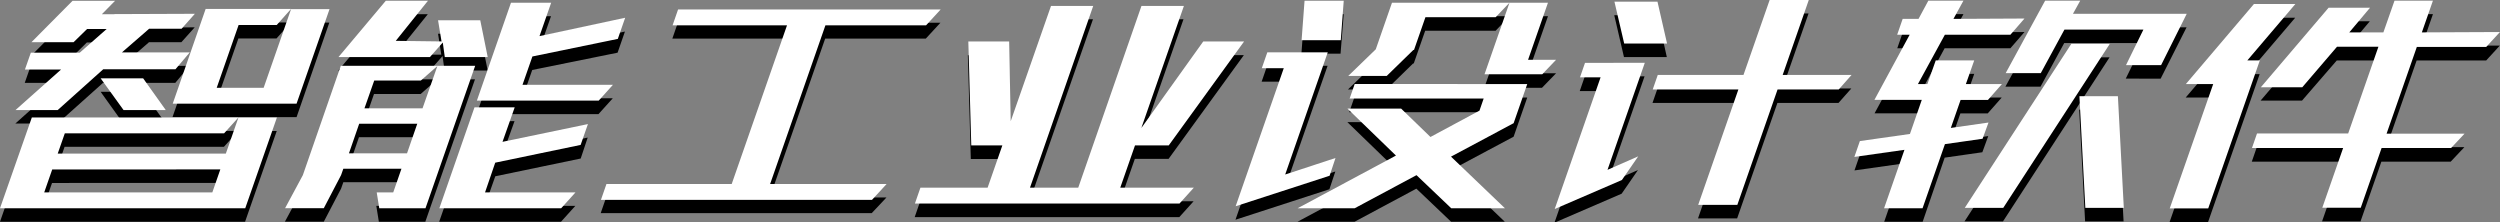 <svg xmlns="http://www.w3.org/2000/svg" viewBox="0 0 422.33 37.58"><rect x="0" y="0" width="422.33" height="37.58" fill="#808080" stroke="none"/><defs><style>.cls-1{fill:#fff;}</style></defs><title>资源 39</title><g id="图层_2" data-name="图层 2"><g id="banner-text_-_v2.0_-_中" data-name="banner-text - v2.0 - 中"><path d="M5.35,22.12h34.9l-2.42,2.68H10.91L9.72,28.23h28.4l2.13-6.1h6.5L41.4,37.46H0Zm8.09-10.95,4.55-4H14.68L12.4,9.41H5.27l6.95-7h7.18L17.19,4.68l15.7-.06L30.64,7.13H25.17l-4.6,4H32L29.61,14H17.4L9.72,20.87H2.59L10.28,14H4.18l1-2.85ZM8.79,30.91,7.43,34.78h28.4l1.35-3.88ZM28,20.87H20.84L17,15.51h7.18Zm22.1-1.08H29.14l5.56-16H49.13L46.71,6.5H40.27l-3.7,10.61H44.5L49.13,3.82h6.5Z"/><path d="M57.54,13.4h22.7L71.85,37.46H64l-.43-2.68h2.79l1.39-4H58l-.38,1.08-2.92,5.59H48.13l3-5.58Zm9.28-4.22,7.73.06L74,5.7h7.13l1.26,6.22H75.1l-.34-2.45L72.6,11.92H57.14l8-9.52h7.13Zm3.63,14H60.64l-1.73,5h9.81Zm3.4-9.75-2.79,2.45H63.18l-1.65,4.73h9.81Zm11,12.81,14.43-3L98.1,26.78l-14.43,3L81.9,34.78H97.19l-2.42,2.68H74.19l5.94-17h6.79ZM91.11,8.38l14.46-3.05L104.33,8.9,89.91,11.82l-1.67,4.78h15.28l-2.42,2.68H80.52L86.29,2.74h6.79Z"/><path d="M149.75,33.36,147.27,36H101.48l.93-2.68h21.16l9.34-26.8H113.58l.93-2.68h44.36l-2.47,2.68h-17l-9.34,26.8Z"/><path d="M184.64,3.25,173.93,34h8.15L192.8,3.25h7.13l-7.19,20.62L203.23,9.31h6.9L197.41,26.84h-5.7L189.21,34h12.43l-2.42,2.68H154.52l.93-2.68H166.8l2.49-7.14H164l-.5-17.54h6.9l.26,13.48,6.81-19.54Z"/><path d="M208.71,37.12l8.13-23.32h-3.71l.93-2.68h10.21l-7.19,20.64,8.5-2.79-1,3ZM258,16.48l-2.3,6.61L245.1,28.74l9.11,8.72h-9.07l-5.87-5.59-10.44,5.59h-9.64l16.61-8.9-8.19-7.93h9.07l4.95,4.79L249.91,21l.72-2.05H227.93l.85-2.45ZM226.46,9.07h-6.61l.5-6.67H227Zm12.37,1.65h-.11l-4.5,4.39h-6.5l4.65-4.5,2.74-7.87H255l-2.34,2.45H240.76Zm21.66,4.11h-9.75L255,2.74h6.5l-3.36,9.64h4.73Z"/><path d="M277.82,12.89,271.52,31l5.19-2.28-2.76,4-11.35,4.9,7.75-22.24h-3.48l.85-2.45Zm3.76-3.25h-7.24l-1.64-7.07H280Zm31.17,5.3-2.17,2.45H300.26l-6.8,19.5h-6.61l6.79-19.5H279.16l.85-2.45H294.5l4.41-12.66h6.61l-4.41,12.66Z"/><path d="M338.15,16.48l-2.36,2.68h-4.62l-1.65,4.73,6.36-.91-1,2.74-6.36.91L324.8,37.46h-6.5l3.44-9.87-8.46,1.2.93-2.68,8.46-1.2,2-5.76h-8l5.95-11h-2.11l.93-2.68h2.68l1.64-3.08h5.93L330,5.47l12-.06-2.38,2.74H328.51L324,16.48h1.6l1.41-4h6.5l-1.41,4Zm18.22-6.79-18,27.71h-6.5l18-27.71Zm2.74,3.59,2.94-6H348.71l-4,7.36h-5.93L345.46,2.4h5.93l-1.23,2.22h19.22L365,13.29Zm-1.37,5.25,1,18.87h-6.5l-1-18.87Z"/><path d="M373.85,16.48h-4.62L380.73,3h7l-8.11,9.52h2.11l-8.72,25h-6.5Zm34.4-6.27-5.11,14.65h13.17L414,27.31H402.29l-3.52,10.09h-6.5l3.52-10.09H380.4l.85-2.45h15.4l5.11-14.65h-7L388.88,17h-7L393.34,3.59h7l-3.5,4.16h5.76l1.87-5.36H411l-1.87,5.36L422.3,7.7,420,10.21Z"/><path class="cls-1" d="M5.38,19.84h34.9l-2.42,2.68H10.95L9.75,25.95h28.4l2.13-6.1h6.5L41.43,35.18H0ZM13.47,8.9l4.55-4H14.71L12.43,7.13H5.31l6.95-7h7.18L17.22,2.39l15.7-.06L30.68,4.85H25.2l-4.6,4H32.06l-2.42,2.85H17.44L9.75,18.59H2.62l7.69-6.84H4.21l1-2.85ZM8.82,28.63,7.47,32.5h28.4l1.35-3.88ZM28,18.59H20.87L17,13.23h7.18Zm22.1-1.08H29.18l5.56-16H49.17L46.75,4.22H40.31l-3.7,10.61h7.93L49.17,1.54h6.5Z"/><path class="cls-1" d="M57.57,11.12h22.7L71.88,35.18H64.07l-.43-2.68h2.79l1.39-4H58l-.38,1.08-2.92,5.59H48.16l3-5.58ZM66.86,6.9,74.59,7,74,3.42h7.13l1.26,6.22H75.14L74.8,7.18,72.63,9.64H57.18l8-9.52H72.3Zm3.63,14H60.68l-1.73,5h9.81Zm3.4-9.75-2.79,2.45H63.22L61.57,18.3h9.81Zm11,12.81,14.43-3-1.23,3.52-14.43,3L81.94,32.5H97.22l-2.42,2.68H74.22l5.94-17.05h6.79ZM91.14,6.1,105.61,3l-1.24,3.57L89.94,9.54l-1.67,4.78h15.28L101.14,17H80.56L86.32.46h6.79Z"/><path class="cls-1" d="M149.78,31.08l-2.47,2.68H101.52l.93-2.68h21.16l9.34-26.8H113.62l.93-2.68h44.36l-2.47,2.68h-17l-9.34,26.8Z"/><path class="cls-1" d="M184.68,1,174,31.7h8.15L192.83,1H200l-7.19,20.62L203.27,7h6.9L197.44,24.56h-5.7l-2.49,7.14h12.43l-2.42,2.68H154.56l.93-2.68h11.35l2.49-7.14h-5.25L163.58,7h6.9l.26,13.48L177.55,1Z"/><path class="cls-1" d="M208.74,34.84l8.13-23.32h-3.71l.93-2.68H224.3l-7.19,20.64,8.5-2.79-1,3ZM258,14.2l-2.3,6.61-10.58,5.65,9.11,8.72h-9.07l-5.87-5.59-10.44,5.59h-9.64l16.61-8.9-8.19-7.93h9.07l4.95,4.79,8.28-4.45.71-2.05H228l.85-2.45ZM226.5,6.79h-6.62l.5-6.67H227Zm12.37,1.65h-.11l-4.5,4.39h-6.5l4.65-4.5L235.15.46H255l-2.34,2.45H240.8Zm21.66,4.11h-9.75L255,.46h6.5l-3.36,9.64h4.73Z"/><path class="cls-1" d="M277.86,10.61l-6.3,18.08,5.19-2.28-2.76,4-11.35,4.9,7.75-22.24h-3.48l.85-2.45Zm3.76-3.25h-7.24L272.73.28H280Zm31.17,5.3-2.17,2.45H300.29l-6.8,19.5h-6.61l6.79-19.5H279.2l.85-2.45h14.48L298.95,0h6.61l-4.41,12.66Z"/><path class="cls-1" d="M338.19,14.2l-2.36,2.68h-4.62l-1.65,4.73,6.36-.91-1,2.74-6.36.91-3.78,10.83h-6.5l3.44-9.87-8.46,1.2.93-2.68,8.46-1.2,2-5.76h-8l5.95-11h-2.11l.93-2.68h2.68L325.76.11h5.93L330,3.19l12-.06-2.38,2.74H328.55L324,14.2h1.6l1.41-4h6.5l-1.41,4Zm18.22-6.79-18,27.71h-6.5l18-27.71ZM359.15,11l2.94-6H348.75l-4,7.36h-5.93L345.49.11h5.93l-1.23,2.22h19.22L365.08,11Zm-1.37,5.25,1,18.87h-6.5l-1-18.87Z"/><path class="cls-1" d="M373.88,14.2h-4.62L380.76.68h7l-8.11,9.52h2.11l-8.72,25h-6.5Zm34.4-6.27-5.11,14.65h13.17L414.07,25H402.33l-3.52,10.09h-6.5L395.83,25h-15.4l.85-2.45h15.4l5.11-14.65h-7l-5.86,6.84h-7L393.37,1.31h7l-3.5,4.16h5.76L404.51.11H411l-1.87,5.36,13.19-.06L420,7.93Z"/></g></g></svg>